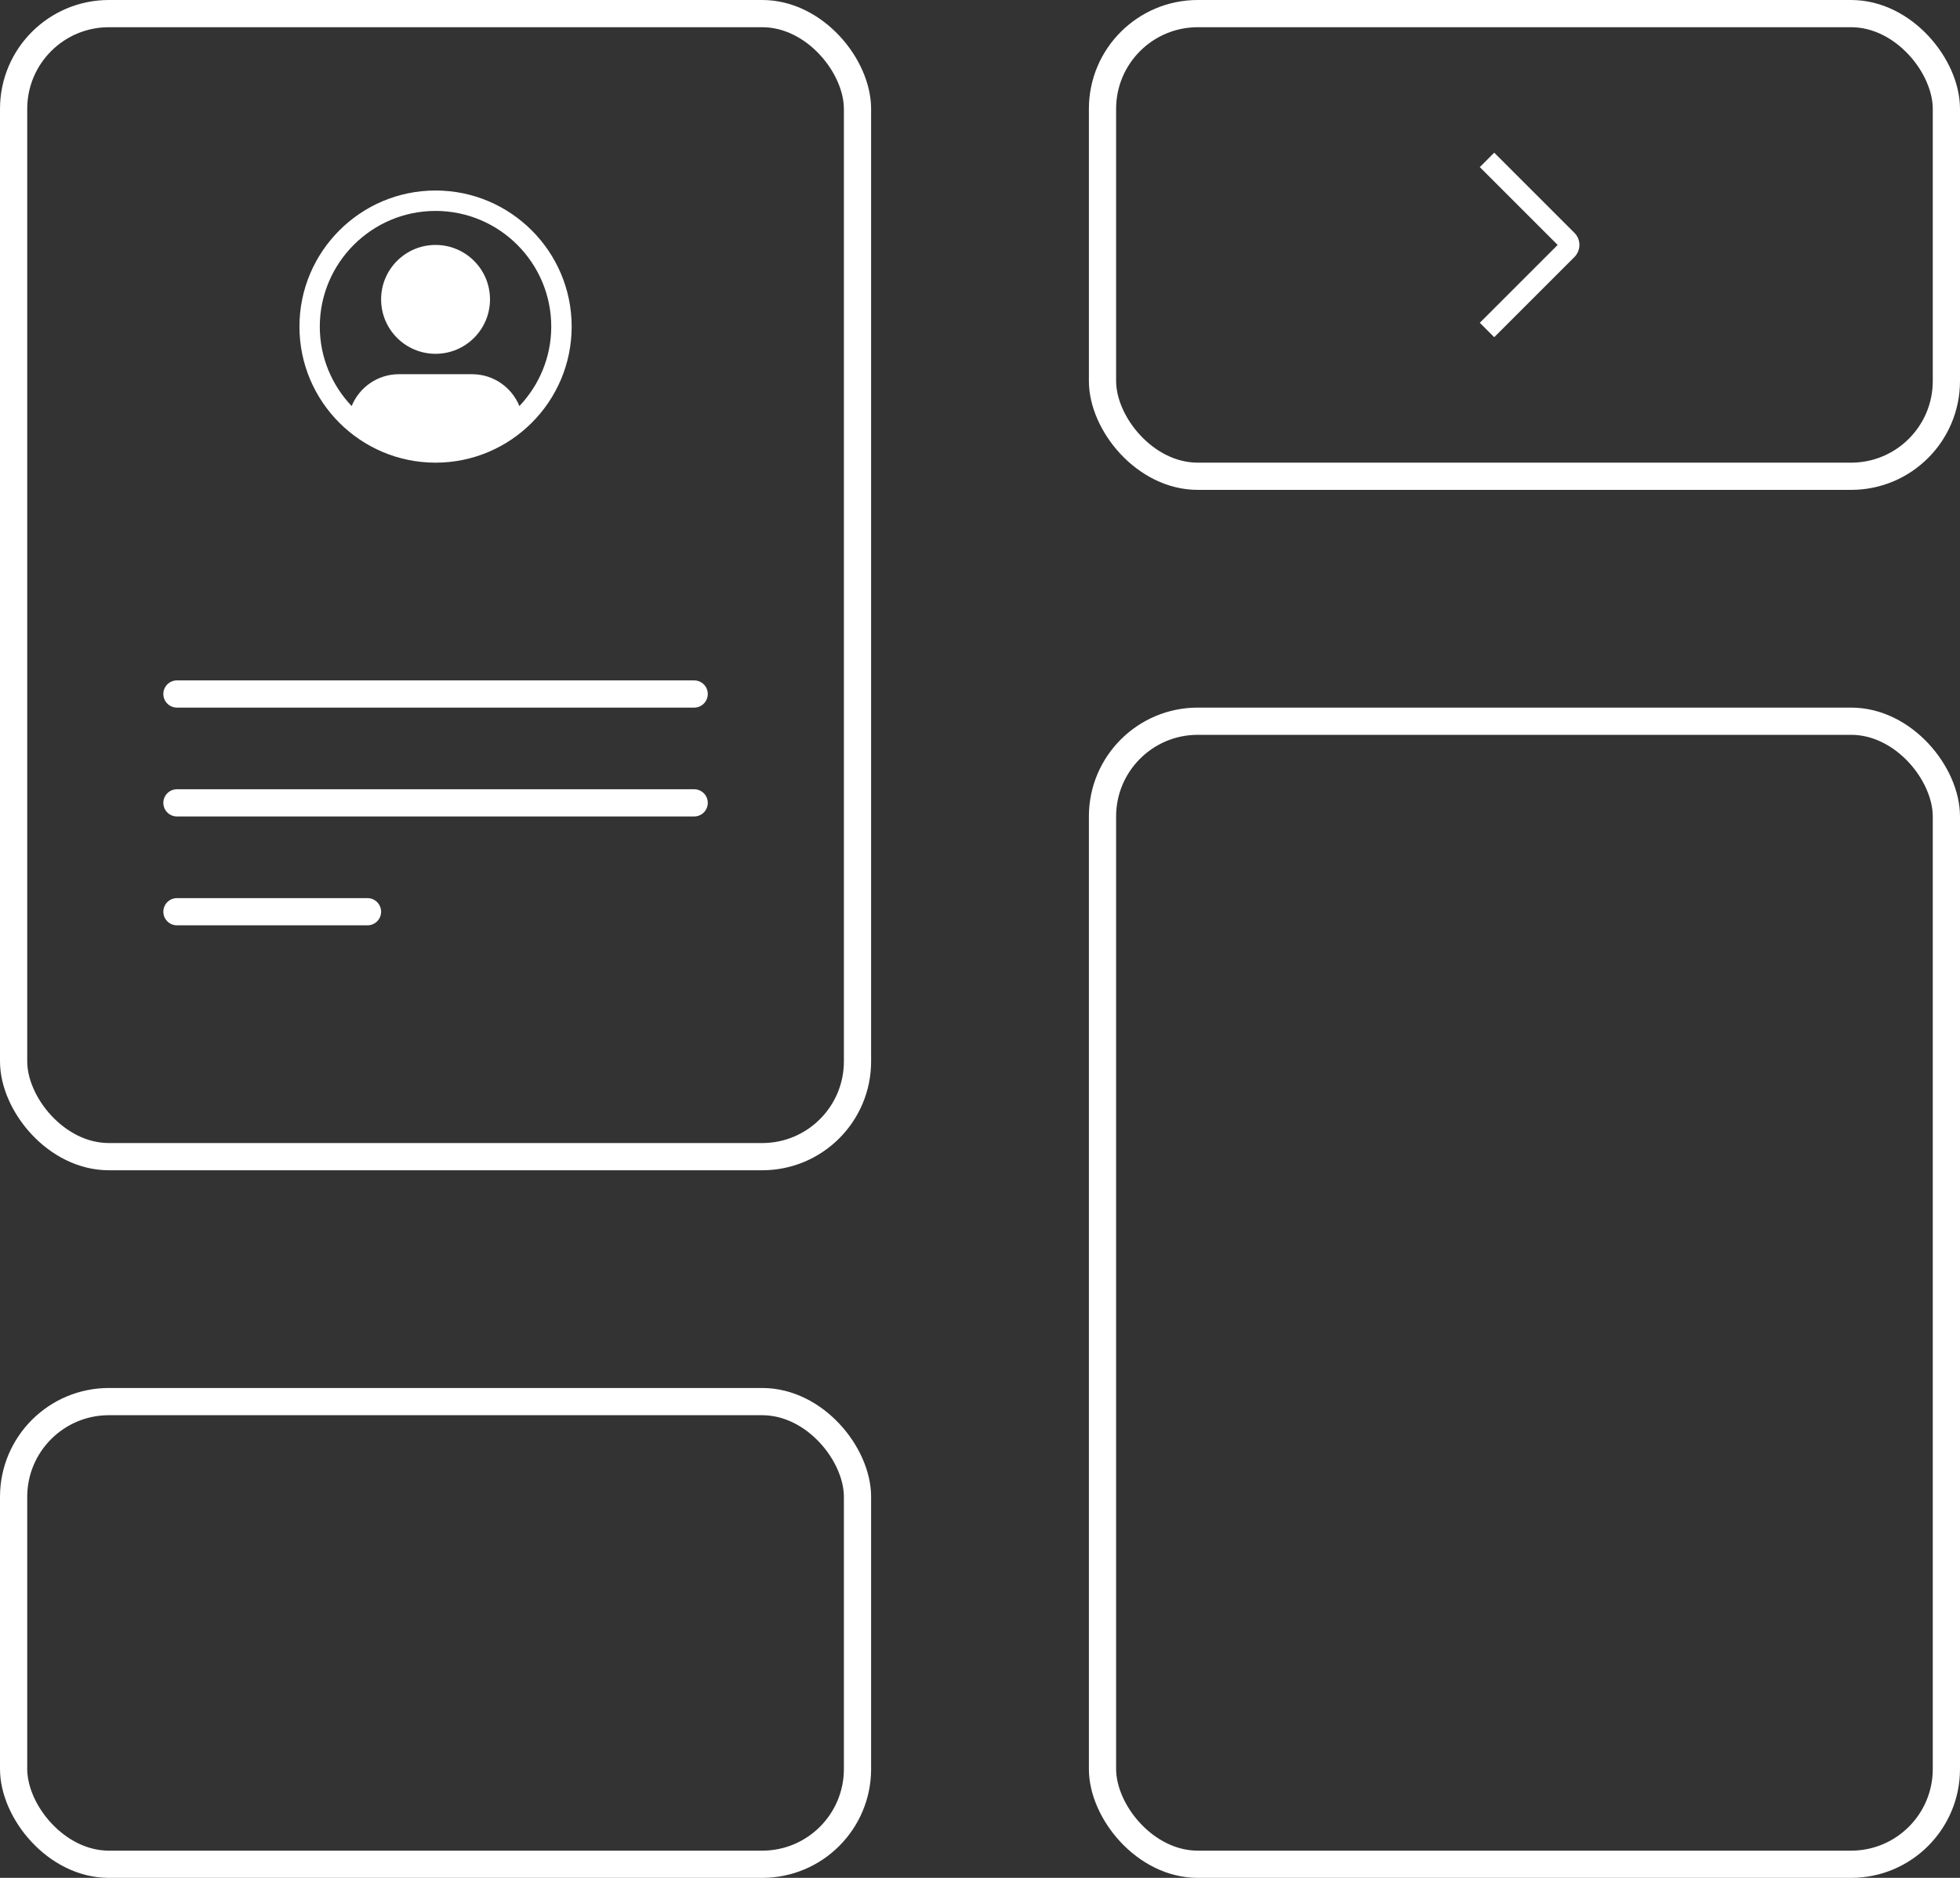 <svg width="144" height="138" viewBox="0 0 144 138" fill="none" xmlns="http://www.w3.org/2000/svg">
<rect x="0" y="0" width="144" height="138" fill="#333333" stroke="none"/>
<rect x="1" y="1" width="62" height="84" rx="7" stroke="white" stroke-width="2"/>
<path fill-rule="evenodd" clip-rule="evenodd" d="M22 24C22 18.485 26.485 14 32 14C37.515 14 42 18.485 42 24C42 29.515 37.515 34 32 34C26.485 34 22 29.515 22 24ZM34.695 27.5C36.23 27.5 37.59 28.445 38.16 29.84C39.605 28.315 40.5 26.26 40.5 24C40.5 19.315 36.685 15.5 32 15.5C27.315 15.5 23.5 19.315 23.495 24C23.495 26.265 24.39 28.315 25.835 29.84C26.405 28.445 27.765 27.5 29.3 27.5H34.695ZM36 22C36 24.209 34.209 26 32 26C29.791 26 28 24.209 28 22C28 19.791 29.791 18 32 18C34.209 18 36 19.791 36 22Z" fill="white"/>
<line x1="13" y1="51" x2="51" y2="51" stroke="white" stroke-width="2" stroke-linecap="round"/>
<line x1="13" y1="59" x2="51" y2="59" stroke="white" stroke-width="2" stroke-linecap="round"/>
<line x1="13" y1="67" x2="27" y2="67" stroke="white" stroke-width="2" stroke-linecap="round"/>
<rect x="81" y="1" width="62" height="34" rx="7" stroke="white" stroke-width="2"/>
<rect x="1" y="103" width="62" height="34" rx="7" stroke="white" stroke-width="2"/>
<path d="M109.78 24.78L108.72 23.72L114.44 18L108.72 12.28L109.78 11.22L115.675 17.115C116.16 17.6 116.16 18.395 115.675 18.885L109.78 24.78Z" fill="white"/>
<rect x="81" y="53" width="62" height="84" rx="7" stroke="white" stroke-width="2"/>
</svg>
